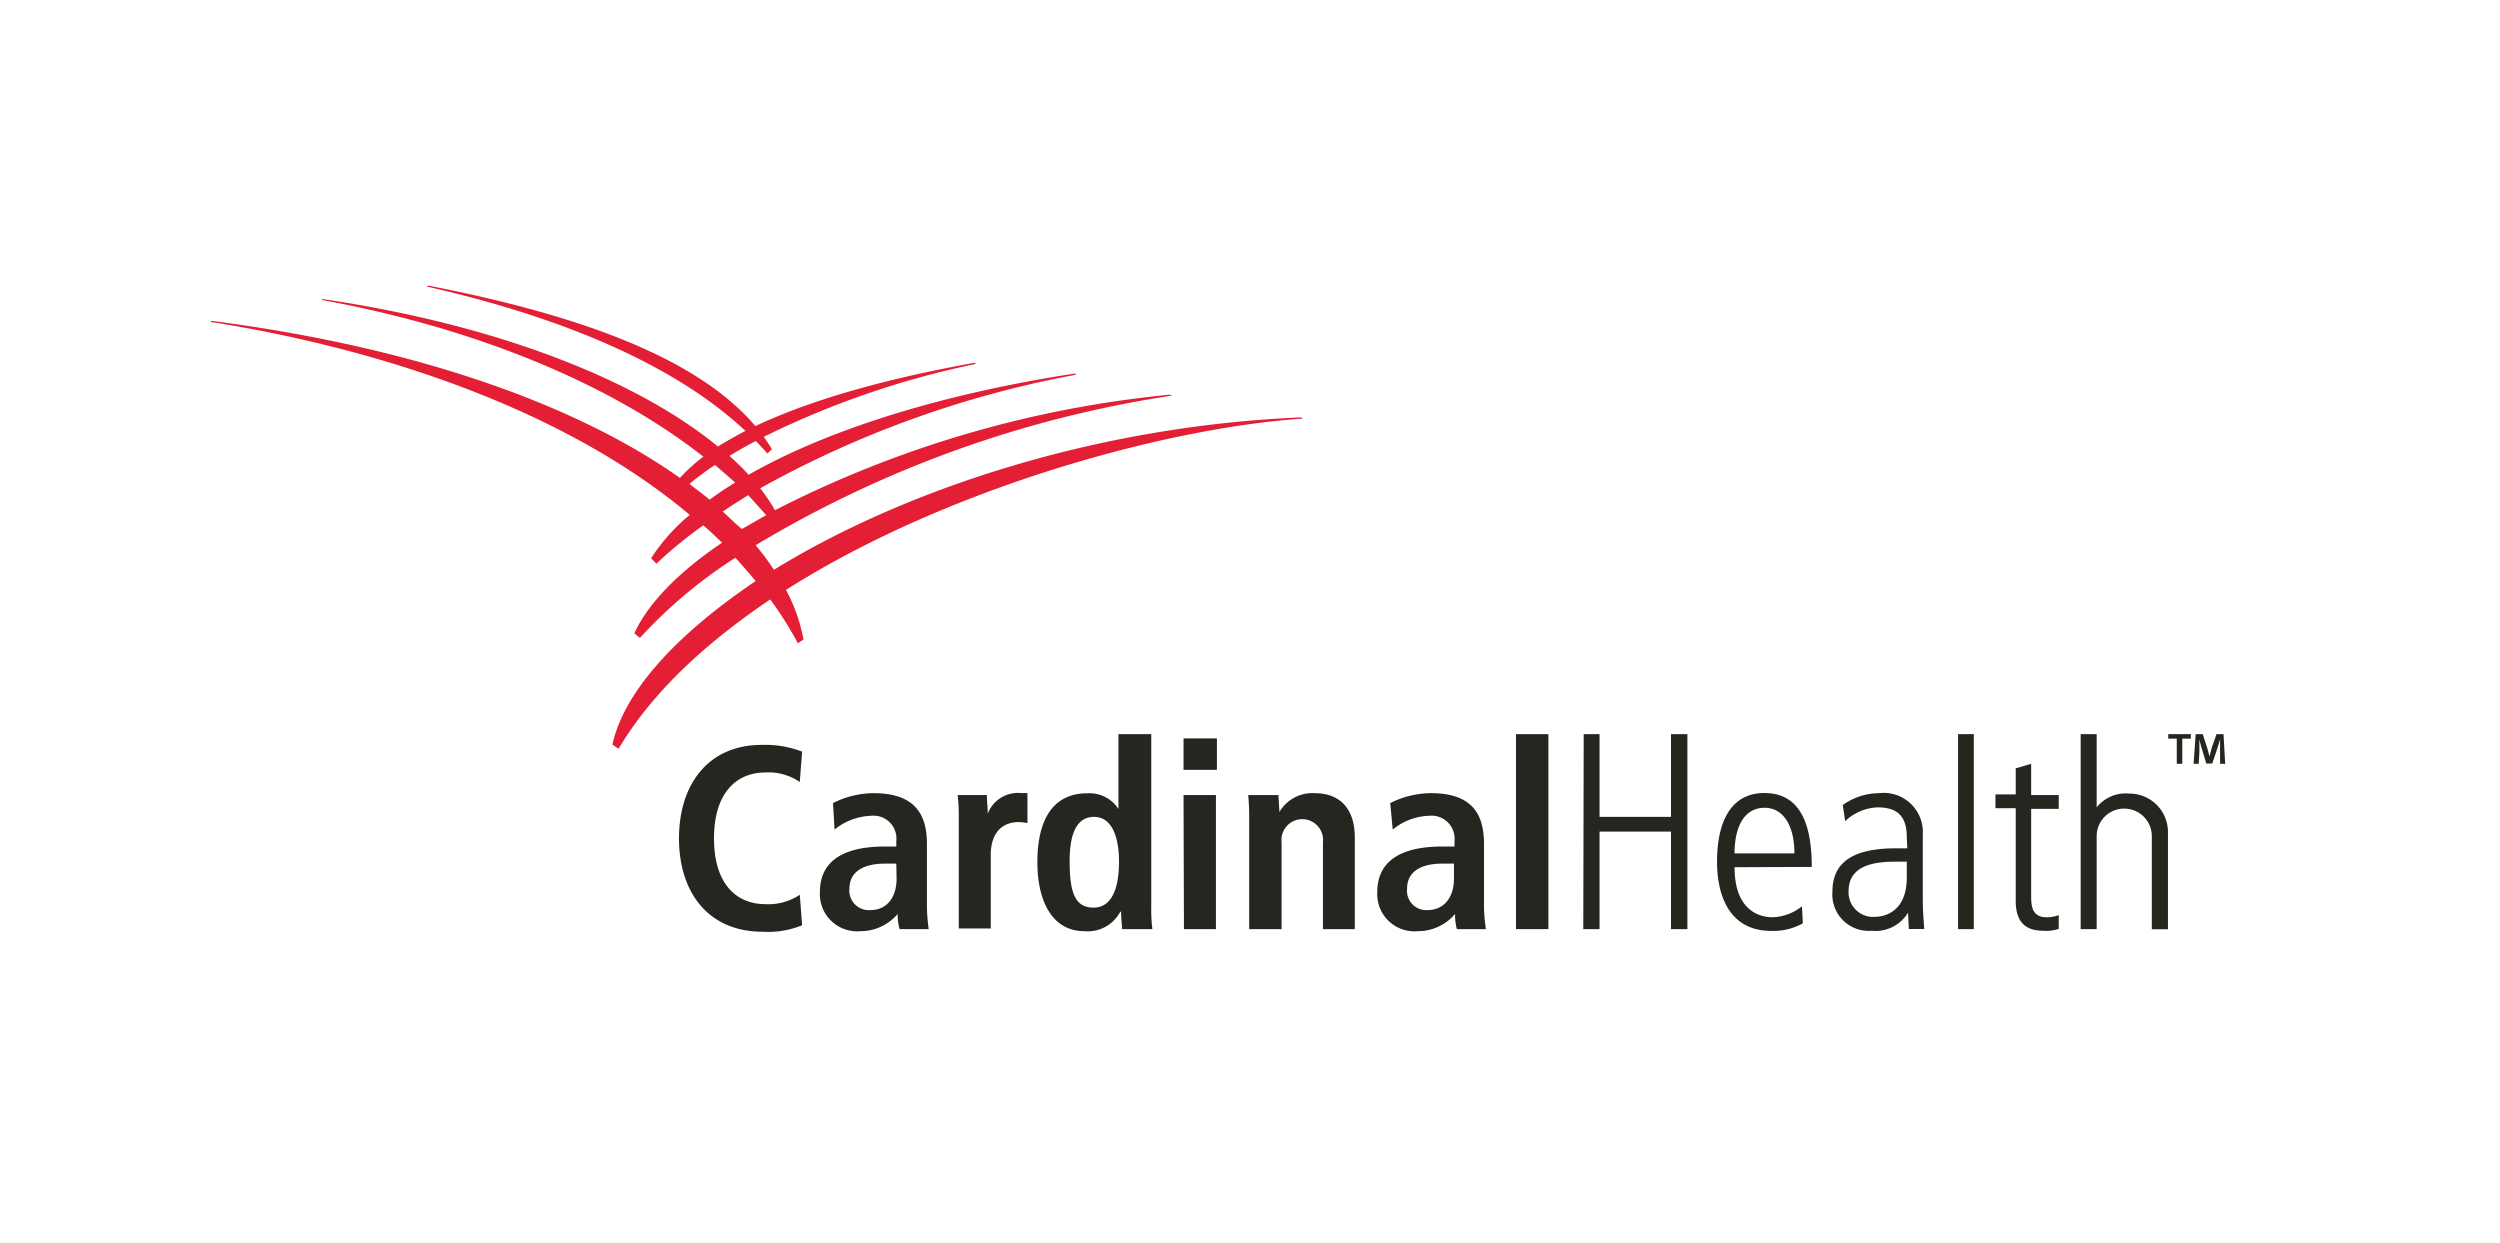 <svg id="Layer_1" data-name="Layer 1" xmlns="http://www.w3.org/2000/svg" viewBox="0 0 181.3 90.15"><defs><style>.cls-1{fill:#e41f35;}.cls-2{fill:#27251f;}</style></defs><path class="cls-1" d="M94.47,30.36l-.11-.09c-14.88.61-28.84,5.26-38.23,11.05a19.13,19.13,0,0,0-1.33-1.78A82.49,82.49,0,0,1,85,28.69l-.14-.07A79.58,79.58,0,0,0,56.2,37a12.66,12.66,0,0,0-1.07-1.59,75.06,75.06,0,0,1,22.93-8.24l-.12-.08c-9.35,1.42-17.81,4-23.65,7.34-.42-.47-.89-.91-1.39-1.37.61-.37,1.24-.73,1.91-1.08.29.3.57.6.84.91l.33-.31c-.18-.31-.38-.6-.59-.9a63.64,63.64,0,0,1,15.39-5.29l-.12-.08c-4.74.85-11,2.28-15.88,4.59-4-4.7-12-7.91-23.73-10.19l-.1.07c10.58,2.4,18.34,6,23.11,10.47-.69.36-1.35.73-2,1.13-5.61-4.62-15.55-8.76-28.64-10.69l-.11.06c11.54,2.1,21.2,6.26,27.7,11.37a11.62,11.62,0,0,0-1.7,1.54c-7.22-5.11-18.66-9.41-33.95-11.39l-.11.07c12.65,2,25.83,6.48,34.77,14a13.85,13.85,0,0,0-2.8,3.14l.38.4A31.4,31.4,0,0,1,51,38.1c.47.39.92.83,1.36,1.26C49.24,41.46,47,43.74,46,45.93l.41.33a34.48,34.48,0,0,1,6.92-5.81c.52.57,1,1.11,1.47,1.69C49.07,46,45.26,50.14,44.41,54l.45.3c2.43-4.1,6.34-7.69,11-10.83a26.46,26.46,0,0,1,2,3.18l.41-.27A12.33,12.33,0,0,0,57,42.78C68.73,35.33,84.73,31,94.47,30.36ZM50,35.09a22.23,22.23,0,0,1,1.85-1.37c.5.43,1,.85,1.46,1.28a22,22,0,0,0-1.85,1.24C51,35.84,50.47,35.48,50,35.09Zm2.43,2c.59-.41,1.2-.78,1.82-1.18.47.48.9,1,1.32,1.45-.61.33-1.21.7-1.77,1C53.34,38,52.88,37.51,52.4,37.09Z"/><path class="cls-2" d="M85.83,53.55h2.42v2.28H85.83Zm0,4.11h2.35v9.72H85.86Z"/><path class="cls-2" d="M109.94,53.24h2.35V67.38h-2.35Z"/><path class="cls-2" d="M114.85,53.24H116v6h5.18v-6h1.19V67.38h-1.19V60.31H116v7.07h-1.18Z"/><path class="cls-2" d="M125.79,62.89c0,3.59,2.35,3.63,2.79,3.63a3.57,3.57,0,0,0,2.1-.8l.06,1.24a4.38,4.38,0,0,1-2.28.55c-3.82,0-3.94-4-3.94-5,0-3.31,1.26-5,3.43-5,2.4,0,3.44,1.91,3.44,5.36Zm4.34-1c0-2.09-.85-3.31-2.16-3.31-1.49,0-2.18,1.4-2.18,3.31Z"/><path class="cls-2" d="M142,53.24h1.14V67.38H142Z"/><path class="cls-2" d="M147.3,55.39v2.27h2v1h-2V65c0,.78.1,1.52,1.13,1.52a2.28,2.28,0,0,0,.87-.16v1a2.8,2.8,0,0,1-1.12.14c-1.68,0-2-1.1-2-2.19v-6.7h-1.47v-1h1.47V55.72Z"/><path class="cls-2" d="M60.41,58.24a6.6,6.6,0,0,1,2.93-.72c2.92,0,3.88,1.44,3.88,3.67v4.48a13,13,0,0,0,.13,1.71H65.24a3.93,3.93,0,0,1-.14-1.1h0a3.54,3.54,0,0,1-2.71,1.25,2.7,2.7,0,0,1-2.93-2.84c0-2.63,2.32-3.3,4.7-3.3H65V61a1.66,1.66,0,0,0-1.81-1.84,4.45,4.45,0,0,0-2.67,1ZM65,62.63h-.85c-1.11,0-2.55.33-2.55,1.83A1.41,1.41,0,0,0,63.12,66c1.25,0,1.9-1,1.9-2.26Z"/><path class="cls-2" d="M100.82,58.24a6.61,6.61,0,0,1,2.94-.72c2.92,0,3.86,1.44,3.86,3.67v4.48a11.22,11.22,0,0,0,.14,1.71h-2.11a4.28,4.28,0,0,1-.13-1.1h0a3.51,3.51,0,0,1-2.7,1.25,2.7,2.7,0,0,1-2.94-2.84c0-2.63,2.34-3.3,4.69-3.3h.91V61a1.67,1.67,0,0,0-1.82-1.84,4.39,4.39,0,0,0-2.66,1Zm4.62,4.39h-.86c-1.12,0-2.54.33-2.54,1.83A1.4,1.4,0,0,0,103.52,66c1.26,0,1.92-1,1.92-2.26Z"/><path class="cls-2" d="M69.53,59.28a12.88,12.88,0,0,0-.08-1.62h2.12c0,.6.06.76.06,1.35h0a2.35,2.35,0,0,1,2.49-1.49,2.3,2.3,0,0,1,.39,0v2.17a3.21,3.21,0,0,0-.66-.07c-1,0-2,.59-2,2.4v5.31H69.53Z"/><path class="cls-2" d="M83.49,53.24V65.72a11.8,11.8,0,0,0,.08,1.66h-2.2c0-.28-.07-.79-.07-1.26h-.06a2.66,2.66,0,0,1-2.59,1.41c-2.42,0-3.42-2.3-3.42-5,0-3.17,1.19-5,3.61-5a2.49,2.49,0,0,1,2.27,1.14h0V53.24ZM79.3,65.82c1.38,0,1.85-1.5,1.85-3.33s-.53-3.25-1.81-3.25-1.77,1.26-1.77,3.2C77.57,64.69,77.94,65.82,79.3,65.82Z"/><path class="cls-2" d="M58.17,67.1a6.54,6.54,0,0,1-2.86.47c-4,0-6.07-2.92-6.07-6.77s2.07-6.78,6-6.78a7.41,7.41,0,0,1,2.93.49L58,56.71a4,4,0,0,0-2.5-.69c-2,0-3.72,1.37-3.72,4.78s1.72,4.77,3.72,4.77a4.1,4.1,0,0,0,2.5-.68Z"/><path class="cls-2" d="M90.59,59.28a15.34,15.34,0,0,0-.07-1.62h2.2c0,.31.06,1,.06,1.23h0a2.77,2.77,0,0,1,2.54-1.37c2,0,2.93,1.29,2.93,3.2v6.66H95.94V61.09a1.51,1.51,0,1,0-3,0v6.29H90.59Z"/><path class="cls-2" d="M150.89,53.24h1.16v5.31h0a2.68,2.68,0,0,1,2.34-1,2.79,2.79,0,0,1,2.83,2.84v7h-1.17V60.64a2,2,0,1,0-4,0v6.74h-1.16Z"/><path class="cls-2" d="M138.28,60.74c0-1.34-.48-2.19-2.12-2.19a3.63,3.63,0,0,0-2.35,1l-.17-1.17a4.55,4.55,0,0,1,2.62-.86,2.84,2.84,0,0,1,3.18,3v4.68c0,.73.05,1.44.11,2.17h-1.12l-.06-1.18h0a2.76,2.76,0,0,1-2.63,1.31,2.64,2.64,0,0,1-2.85-2.87c0-2.47,2.1-3.11,4.6-3.11h.83Zm-.92,1.75c-2.05,0-3.3.6-3.3,2.13a1.78,1.78,0,0,0,1.9,1.87c.51,0,2.32-.21,2.32-2.86V62.49Z"/><path class="cls-2" d="M157.86,53.57h-.62v-.33h1.64v.33h-.62v1.82h-.4Z"/><path class="cls-2" d="M161,54.52c0-.29,0-.62,0-.91h0c-.07.26-.16.55-.25.82l-.32.94H160l-.28-.93a8.48,8.48,0,0,1-.22-.83h0c0,.28,0,.62,0,.92l-.05.86h-.37l.15-2.15h.51l.28.86c.09.25.15.52.21.76h0c.06-.23.13-.51.21-.76l.3-.86h.51l.12,2.15H161Z"/></svg>